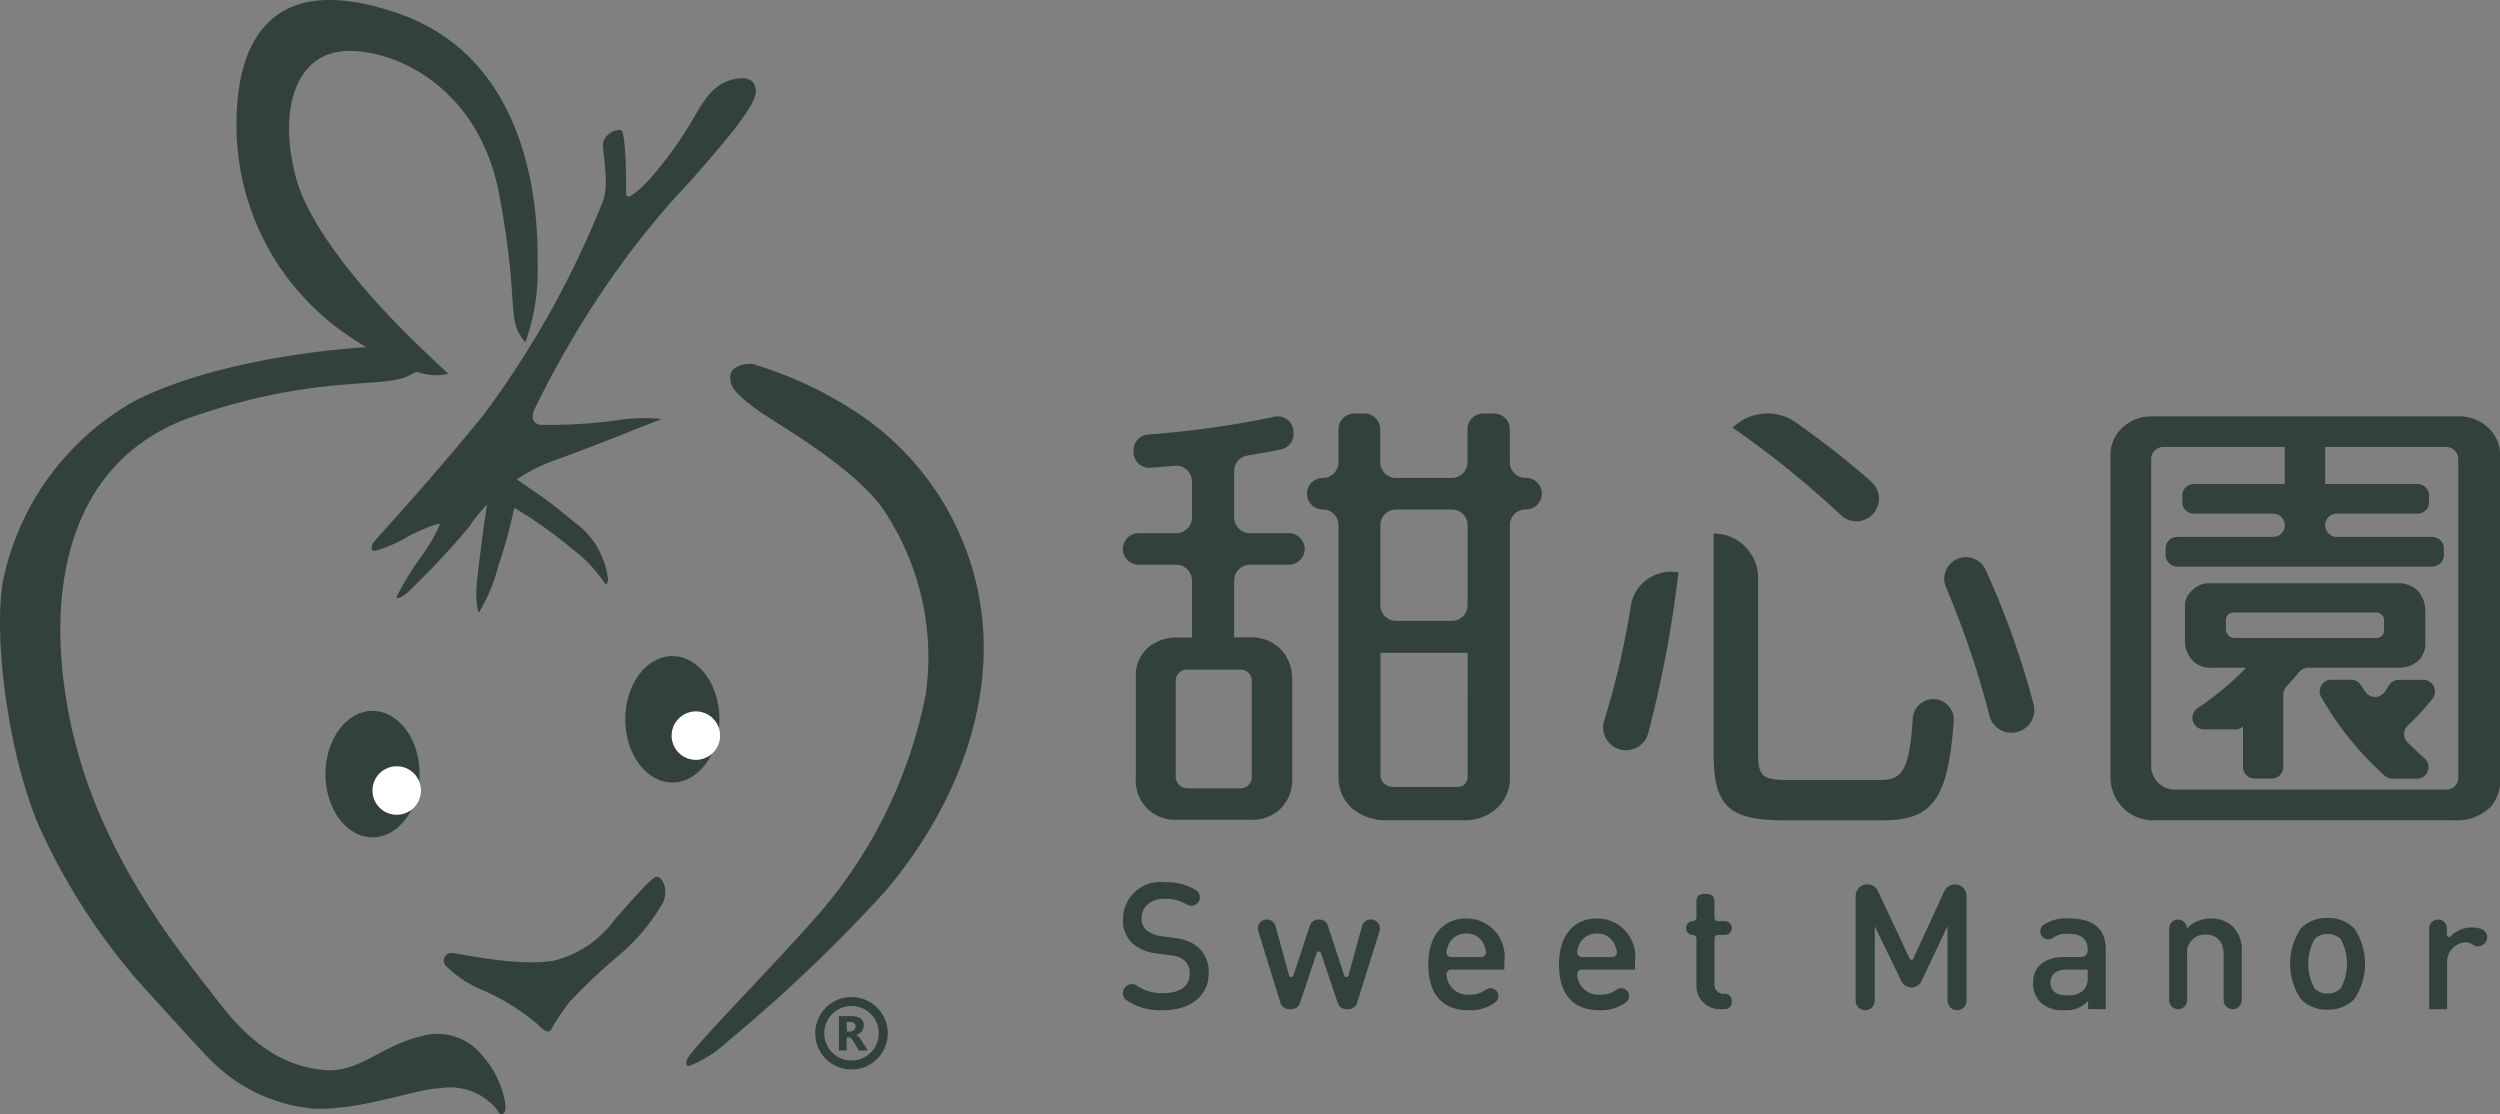 <svg xmlns="http://www.w3.org/2000/svg" width="139.118" height="62.005" viewBox="0 0 139.118 62.005">
  <rect x="0" y="0" width="139.118" height="62.005" fill="#808080" stroke="none"/>
  <g id="组_8" data-name="组 8" transform="translate(-52.669 -565.801)">
    <g id="组_4" data-name="组 4" transform="translate(115.152 588.812)">
      <g id="组_3" data-name="组 3" transform="translate(0 0)">
        <g id="组_1" data-name="组 1">
          <path id="路径_1" data-name="路径 1" d="M178.742,618.182h2.167a.877.877,0,1,0,0-1.754h-2.167a.878.878,0,0,1-.878-.879v-2.577a.874.874,0,0,1,.732-.865c.612-.1,1.32-.229,1.879-.347a.872.872,0,0,0,.692-.858v-.1a.875.875,0,0,0-1.058-.855,52.627,52.627,0,0,1-7.026.987.873.873,0,0,0-.821.869v.107a.877.877,0,0,0,.938.876c.424-.031.9-.07,1.36-.111a.876.876,0,0,1,.955.874v2a.878.878,0,0,1-.877.879h-2.09a.877.877,0,1,0,0,1.754h2.09a.878.878,0,0,1,.877.878v3.175h-.981a2.4,2.4,0,0,0-1.471.567,2,2,0,0,0-.671,1.5V630a2.182,2.182,0,0,0,2.3,2.375h4.1a2.263,2.263,0,0,0,1.68-.645,2.234,2.234,0,0,0,.619-1.575v-5.6a2.412,2.412,0,0,0-.594-1.627,2.234,2.234,0,0,0-1.677-.7h-.955v-3.175A.878.878,0,0,1,178.742,618.182Zm-.517,5.835a.617.617,0,0,1,.619.644v5.368a.624.624,0,0,1-.619.595h-2.994a.663.663,0,0,1-.621-.568v-5.471a.634.634,0,0,1,.673-.568Z" transform="translate(-171.668 -609.768)" fill="#32413e"/>
          <path id="路径_2" data-name="路径 2" d="M203.38,613.213h-.025a.878.878,0,0,1-.877-.878V610.5a.878.878,0,0,0-.877-.877H201a.878.878,0,0,0-.877.877v1.833a.877.877,0,0,1-.877.878h-3.1a.88.88,0,0,1-.88-.878V610.5a.877.877,0,0,0-.877-.877h-.566a.878.878,0,0,0-.879.877v1.833a.877.877,0,0,1-.877.878.877.877,0,1,0,0,1.754.877.877,0,0,1,.877.878v14.092a2.292,2.292,0,0,0,.75,1.653,2.884,2.884,0,0,0,1.936.671H200a2.6,2.6,0,0,0,1.756-.671,2.192,2.192,0,0,0,.723-1.549v-14.2a.878.878,0,0,1,.877-.878h.025a.877.877,0,1,0,0-1.754Zm-3.253,16.673a.534.534,0,0,1-.515.517H195.9a.687.687,0,0,1-.621-.593v-6.866h4.853Zm0-9.591a.867.867,0,0,1-.866.868h-3.118a.869.869,0,0,1-.868-.868v-4.458a.869.869,0,0,1,.868-.868h3.118a.867.867,0,0,1,.866.868Z" transform="translate(-180.943 -609.625)" fill="#32413e"/>
        </g>
        <path id="路径_3" data-name="路径 3" d="M297.466,631.681a2.7,2.7,0,0,1-2.014.723h-16.8a2.339,2.339,0,0,1-1.7-.774,2.415,2.415,0,0,1-.62-1.626V612.016a2.077,2.077,0,0,1,.646-1.445,2.359,2.359,0,0,1,1.6-.645h17.192a2.284,2.284,0,0,1,1.444.517,2.057,2.057,0,0,1,.8,1.574v18.116A2.183,2.183,0,0,1,297.466,631.681Zm-1.781-19.355a.69.69,0,0,0-.673-.7H279.268a.7.7,0,0,0-.671.593v17.161a1.316,1.316,0,0,0,1.317,1.316h15.046a.658.658,0,0,0,.725-.645Zm-2.2,11.173a1.583,1.583,0,0,1-1.16.414h-4.986a.64.64,0,0,0-.491.226c-.223.267-.5.577-.731.829a.652.652,0,0,0-.168.436v4.031a.645.645,0,0,1-.645.646h-.955a.646.646,0,0,1-.645-.646v-2.244a.783.783,0,0,1-.335.154h-1.834a.644.644,0,0,1-.351-1.184,16.66,16.66,0,0,0,2.7-2.248h-2.012a1.314,1.314,0,0,1-1.008-.439,1.61,1.61,0,0,1-.387-1.033v-2.065a1.161,1.161,0,0,1,.412-.774,1.286,1.286,0,0,1,.93-.388H292.33a1.471,1.471,0,0,1,1.187.517,1.673,1.673,0,0,1,.335,1.057v1.756A1.3,1.3,0,0,1,293.49,623.5ZM279.4,617.64v-.361a.645.645,0,0,1,.644-.645h5.344a.645.645,0,0,0,.644-.645h0a.644.644,0,0,0-.644-.646h-4.415a.646.646,0,0,1-.644-.645v-.361a.646.646,0,0,1,.644-.646h5.059v-2.717h2.246v2.717h5.137a.647.647,0,0,1,.646.646v.361a.647.647,0,0,1-.646.645h-4.49a.646.646,0,0,0-.647.646h0a.646.646,0,0,0,.647.645h5.316a.644.644,0,0,1,.644.645v.361a.644.644,0,0,1-.644.645h-14.2A.645.645,0,0,1,279.4,617.64Zm12.156,3.614a.43.43,0,0,0-.437-.413h-7.925a.426.426,0,0,0-.439.387v.594a.5.5,0,0,0,.464.438h7.923a.412.412,0,0,0,.414-.438Zm.052,8.683a17.513,17.513,0,0,1-3.547-4.385.645.645,0,0,1,.562-.967h1.107a.645.645,0,0,1,.543.3q.121.189.25.378a.65.65,0,0,0,1.072-.012c.083-.12.161-.24.238-.362a.647.647,0,0,1,.546-.3h1.365a.644.644,0,0,1,.511,1.039,12.182,12.182,0,0,1-1.378,1.5.656.656,0,0,0-.008.948c.305.3.625.6.95.893a.643.643,0,0,1-.432,1.121H292.02A.645.645,0,0,1,291.606,629.936Z" transform="translate(-221.373 -609.768)" fill="#32413e"/>
        <g id="组_2" data-name="组 2" transform="translate(26.729 0)">
          <path id="路径_4" data-name="路径 4" d="M244.081,615.24h0a1.257,1.257,0,0,0-.056-1.808,48.809,48.809,0,0,0-4.2-3.3,2.756,2.756,0,0,0-3.533.284h0a52.005,52.005,0,0,1,6.015,4.851A1.251,1.251,0,0,0,244.081,615.24Z" transform="translate(-229.091 -609.625)" fill="#32413e"/>
          <path id="路径_5" data-name="路径 5" d="M223.354,636.23h0a1.278,1.278,0,0,0,1.724-.84,65.169,65.169,0,0,0,1.684-8.956h0a2.261,2.261,0,0,0-2.652,1.862,44.336,44.336,0,0,1-1.475,6.368A1.269,1.269,0,0,0,223.354,636.23Z" transform="translate(-222.574 -617.59)" fill="#32413e"/>
          <path id="路径_6" data-name="路径 6" d="M259.482,624.931h0a1.2,1.2,0,0,0-.666,1.585,50.547,50.547,0,0,1,2.416,7.141,1.264,1.264,0,0,0,1.72.861h0a1.265,1.265,0,0,0,.743-1.476,48.151,48.151,0,0,0-2.664-7.478A1.211,1.211,0,0,0,259.482,624.931Z" transform="translate(-239.74 -616.854)" fill="#32413e"/>
          <path id="路径_7" data-name="路径 7" d="M243.57,636.061h-5.163c-1.366,0-1.649-.206-1.649-1.418v-9.822a2.475,2.475,0,0,0-2.474-2.475h0v12.3c0,2.835.85,3.66,3.866,3.66h5.576c2.818,0,3.6-1.3,3.917-5.51a1.156,1.156,0,0,0-.663-1.133h0a1.144,1.144,0,0,0-1.615.969C245.176,635.443,244.823,636.061,243.57,636.061Z" transform="translate(-228.135 -615.667)" fill="#32413e"/>
        </g>
      </g>
    </g>
    <g id="组_6" data-name="组 6" transform="translate(52.669 565.801)">
      <path id="路径_8" data-name="路径 8" d="M105.882,663.379a5.946,5.946,0,0,0,3.336-2.268c1.379-1.563,2.114-2.39,2.359-2.39s.644.552.368,1.379a11.065,11.065,0,0,1-2.573,3.065,31.779,31.779,0,0,0-2.667,2.528,12.3,12.3,0,0,0-1,1.5c-.123.23-.315.207-.782-.275a12.545,12.545,0,0,0-2.9-1.824,6.42,6.42,0,0,1-2.207-1.425.429.429,0,0,1,.414-.7C100.7,663.012,103.915,663.747,105.882,663.379Z" transform="translate(-75.017 -609.932)" fill="#32413e"/>
      <path id="路径_9" data-name="路径 9" d="M80.295,644.929c.089.114.169.33.307.291s.307-.214.092-1.034a5.337,5.337,0,0,0-1.2-2.244A3.184,3.184,0,0,0,76.05,640.9c-2.175.505-3.447,2.085-5.439,1.855s-3.77-1.165-5.793-3.8-6.768-8.2-8.28-15.8.2-14.465,6.865-16.754,10.38-1.593,11.85-2.206,1.921-1.757-.817-1.716-9.684.736-14.22,3.024a14.926,14.926,0,0,0-7.356,9.93c-.572,2.861.164,9.317,1.879,13.526a35.157,35.157,0,0,0,5.845,9.113c.94,1.021,3.105,3.432,3.76,4.087a9.163,9.163,0,0,0,5.863,2.758c2.718.056,5.66-1.124,6.988-1.144A3.342,3.342,0,0,1,80.295,644.929Z" transform="translate(-52.669 -583.219)" fill="#32413e"/>
      <path id="路径_10" data-name="路径 10" d="M125.448,643.073c-.061.133-.081.348.082.367a6.374,6.374,0,0,0,2.145-1.347,85.885,85.885,0,0,0,8.694-8.265c3.1-3.586,5.946-8.949,5.547-14.772a15.706,15.706,0,0,0-6.619-11.707,21.745,21.745,0,0,0-6.191-2.973c-.518-.062-1.258.154-1.258.705s.215.858,1.288,1.685,5.025,2.943,7.018,5.395a14.718,14.718,0,0,1,2.576,10.574,26.513,26.513,0,0,1-5.886,12.167C130.188,637.943,125.775,642.358,125.448,643.073Z" transform="translate(-87.212 -584.116)" fill="#32413e"/>
      <path id="路径_11" data-name="路径 11" d="M103.974,616.326s-.429,2.819-.521,3.586-.307,2.329-.307,2.82.062,1.164.154,1.134a9.727,9.727,0,0,0,1.072-2.574,29.611,29.611,0,0,0,1.043-4.015C105.414,617,105.629,616.387,103.974,616.326Z" transform="translate(-76.641 -589.797)" fill="#32413e"/>
      <path id="路径_12" data-name="路径 12" d="M101.976,614.317c-.228.316.047.807.4,1.143a24.021,24.021,0,0,0,2.373,1.559,25.5,25.5,0,0,1,3.15,2.242,8.016,8.016,0,0,1,1.835,1.955s.238-.017.112-.5a4.551,4.551,0,0,0-1.9-2.994c-1.9-1.612-2.548-1.85-3.473-2.595C103.441,614.3,102.463,613.648,101.976,614.317Z" transform="translate(-76.047 -588.711)" fill="#32413e"/>
      <path id="路径_13" data-name="路径 13" d="M104.951,580.866a52.124,52.124,0,0,1-6.691,11.988c-3.115,3.819-5.96,6.876-6.1,7.059-.07.1-.271.534.139.471a8.123,8.123,0,0,0,1.777-.785c.333-.2,1.776-.845,1.776-.664a10.22,10.22,0,0,1-1.146,1.923,15.892,15.892,0,0,0-1.268,2.106c0,.122.3.029.592-.231a45.456,45.456,0,0,0,3.42-3.638,9.669,9.669,0,0,1,4.773-3.735c2.733-.987,5.467-2.126,5.982-2.3a9.505,9.505,0,0,0-2.312.043,28.755,28.755,0,0,1-4.44.28c-.426-.075-.535-.393-.354-.835a55.324,55.324,0,0,1,3-5.385,48.68,48.68,0,0,1,5.019-6.626c.644-.621,2.925-3.32,3.287-3.822s1.054-1.425,1.03-1.906-.3-.887-1.288-.644-1.478.937-2.154,2.1a21.069,21.069,0,0,1-2.512,3.494c-.9.939-1.28,1.1-1.267.715s0-3.391-.286-3.494a.966.966,0,0,0-.98.654C104.843,578.061,105.3,579.825,104.951,580.866Z" transform="translate(-71.373 -569.74)" fill="#32413e"/>
      <path id="路径_14" data-name="路径 14" d="M89.529,586.613s-1.627-1.53-2.031-1.935-5.481-5.263-6.471-9.042.042-6.713,2.548-6.977c2.559-.269,7.616,1.711,8.786,8.009s.318,6.8,1.441,8.19a11.728,11.728,0,0,0,.683-4.471c.045-3.149-.49-11.279-7.682-13.813-7.229-2.546-9.072,1.631-9.072,6.13a14.128,14.128,0,0,0,6.09,11.687C87.946,587.2,89.034,586.657,89.529,586.613Z" transform="translate(-64.571 -565.801)" fill="#32413e"/>
      <path id="路径_15" data-name="路径 15" d="M92.4,644.66c0,1.943-1.173,3.518-2.621,3.518s-2.62-1.575-2.62-3.518,1.173-3.518,2.62-3.518S92.4,642.718,92.4,644.66Z" transform="translate(-69.048 -601.583)" fill="#32413e"/>
      <path id="路径_16" data-name="路径 16" d="M124.176,638.852c0,1.943-1.173,3.517-2.62,3.517s-2.621-1.575-2.621-3.517,1.173-3.518,2.621-3.518S124.176,636.91,124.176,638.852Z" transform="translate(-84.141 -598.825)" fill="#32413e"/>
      <path id="路径_17" data-name="路径 17" d="M94.842,648.361a1.349,1.349,0,1,1-1.348-1.349A1.348,1.348,0,0,1,94.842,648.361Z" transform="translate(-71.417 -604.371)" fill="#fff"/>
      <path id="路径_18" data-name="路径 18" d="M126.545,642.552A1.348,1.348,0,1,1,125.2,641.2,1.349,1.349,0,0,1,126.545,642.552Z" transform="translate(-86.474 -601.612)" fill="#fff"/>
      <path id="路径_19" data-name="路径 19" d="M143.08,673.709a1.767,1.767,0,1,1-1.768-1.767A1.768,1.768,0,0,1,143.08,673.709Z" transform="translate(-93.929 -616.211)" fill="none" stroke="#32413e" stroke-miterlimit="10" stroke-width="0.5"/>
      <g id="组_5" data-name="组 5" transform="translate(46.687 56.545)">
        <path id="路径_20" data-name="路径 20" d="M143.185,675.4h-.494l-.3-.491c-.022-.037-.044-.07-.064-.1a.608.608,0,0,0-.061-.076.229.229,0,0,0-.066-.047.166.166,0,0,0-.074-.017h-.115v.731h-.43v-1.909h.682q.695,0,.7.519a.538.538,0,0,1-.032.185.5.5,0,0,1-.086.152.583.583,0,0,1-.135.117.753.753,0,0,1-.176.077v.005a.285.285,0,0,1,.082.043.663.663,0,0,1,.078.07,1.051,1.051,0,0,1,.071.086c.023.031.043.06.061.09Zm-1.171-1.587v.531h.186a.312.312,0,0,0,.223-.079.271.271,0,0,0,.085-.2c0-.167-.1-.251-.3-.251Z" transform="translate(-141.584 -673.491)" fill="#32413e"/>
      </g>
    </g>
    <g id="组_7" data-name="组 7" transform="translate(115.152 614.896)">
      <path id="路径_21" data-name="路径 21" d="M173.924,666.423a3.347,3.347,0,0,1-2.064-.567.471.471,0,0,1-.05-.717l.036-.036a.474.474,0,0,1,.612-.042,2.43,2.43,0,0,0,1.484.409c.915,0,1.446-.394,1.446-1.073a.947.947,0,0,0-.275-.728,1.217,1.217,0,0,0-.768-.294l-.826-.119a2.4,2.4,0,0,1-1.328-.56,1.74,1.74,0,0,1-.512-1.338,2.071,2.071,0,0,1,2.342-2.055,3.052,3.052,0,0,1,1.72.442.47.47,0,0,1,.072.73h0a.478.478,0,0,1-.595.057,2.207,2.207,0,0,0-1.225-.307c-.826,0-1.28.473-1.28,1.093a.833.833,0,0,0,.266.649,1.565,1.565,0,0,0,.787.325l.8.118a2.32,2.32,0,0,1,1.309.521,1.836,1.836,0,0,1,.57,1.435C176.442,665.656,175.389,666.423,173.924,666.423Z" transform="translate(-171.668 -659.302)" fill="#32413e"/>
      <path id="路径_22" data-name="路径 22" d="M191.029,668.241H190.9a.5.5,0,0,1-.475-.341l-.934-2.782a.127.127,0,0,0-.24,0l-.928,2.78a.5.5,0,0,1-.475.343h-.135a.5.5,0,0,1-.478-.352L186,663.9a.5.5,0,0,1,.478-.649h0a.5.5,0,0,1,.483.368l.752,2.74a.127.127,0,0,0,.243.007l.916-2.771a.5.5,0,0,1,.476-.344h.05a.5.5,0,0,1,.477.345l.906,2.767a.127.127,0,0,0,.243-.006l.752-2.739a.5.5,0,0,1,.483-.368h.009a.5.5,0,0,1,.478.65l-1.242,3.985A.5.5,0,0,1,191.029,668.241Z" transform="translate(-178.465 -661.179)" fill="#32413e"/>
      <path id="路径_23" data-name="路径 23" d="M205.307,665.985a.255.255,0,0,0-.251.291,1.174,1.174,0,0,0,1.251,1.106,1.454,1.454,0,0,0,.945-.279.432.432,0,0,1,.552.038h0a.434.434,0,0,1-.033.665,2.309,2.309,0,0,1-1.485.441c-1.249,0-2.242-.659-2.242-2.558,0-1.613.835-2.547,2.114-2.547a2.119,2.119,0,0,1,2.115,2.4v.443Zm1.834-1.377a1.025,1.025,0,0,0-.983-.63,1.04,1.04,0,0,0-.993.63,1.257,1.257,0,0,0-.109.391.256.256,0,0,0,.251.289H207a.257.257,0,0,0,.252-.295A1.343,1.343,0,0,0,207.14,664.607Z" transform="translate(-187.044 -661.126)" fill="#32413e"/>
      <path id="路径_24" data-name="路径 24" d="M219.159,665.985a.256.256,0,0,0-.253.291,1.174,1.174,0,0,0,1.249,1.106,1.446,1.446,0,0,0,.945-.279.434.434,0,0,1,.553.038h0a.434.434,0,0,1-.033.665,2.307,2.307,0,0,1-1.484.441c-1.249,0-2.243-.659-2.243-2.558,0-1.613.837-2.547,2.115-2.547a2.12,2.12,0,0,1,2.115,2.4v.443Zm1.833-1.377a1.026,1.026,0,0,0-.983-.63,1.041,1.041,0,0,0-.993.63,1.27,1.27,0,0,0-.109.391.257.257,0,0,0,.253.289h1.7a.257.257,0,0,0,.253-.295A1.473,1.473,0,0,0,220.992,664.607Z" transform="translate(-193.622 -661.126)" fill="#32413e"/>
      <path id="路径_25" data-name="路径 25" d="M233.308,666.95a1.3,1.3,0,0,1-1.368-1.387v-2.535a.207.207,0,0,0-.208-.207h0a.363.363,0,0,1-.362-.363v-.043a.362.362,0,0,1,.362-.362h0a.208.208,0,0,0,.208-.209v-.922a.385.385,0,0,1,.384-.385h.235a.385.385,0,0,1,.385.385v.922a.209.209,0,0,0,.209.209h.37a.384.384,0,0,1,.385.383h0a.385.385,0,0,1-.385.385h-.37a.207.207,0,0,0-.209.207v2.487a.507.507,0,0,0,.55.581h.029a.384.384,0,0,1,.385.383v.088a.384.384,0,0,1-.385.383Z" transform="translate(-200.022 -659.888)" fill="#32413e"/>
      <path id="路径_26" data-name="路径 26" d="M271.195,668.187v-.453a1.643,1.643,0,0,1-1.328.512,1.767,1.767,0,0,1-1.338-.452,1.533,1.533,0,0,1-.394-1.072c0-.836.581-1.435,1.722-1.435h.963a.356.356,0,0,0,.355-.356h0c0-.629-.316-.934-1.092-.934a1.285,1.285,0,0,0-.832.217.45.45,0,0,1-.576-.031h0a.448.448,0,0,1,.05-.691,2.26,2.26,0,0,1,1.4-.351c1.366,0,2.055.58,2.055,1.711v3.334Zm-.019-2.2H270c-.59,0-.894.265-.894.718s.284.708.914.708a1.19,1.19,0,0,0,.935-.286,1,1,0,0,0,.217-.737Z" transform="translate(-217.483 -661.126)" fill="#32413e"/>
      <path id="路径_27" data-name="路径 27" d="M313.181,664.6a.5.5,0,0,1-.631.058.752.752,0,0,0-.445-.136,1.093,1.093,0,0,0-.994,1.193v2.528h-1v-4.5a.493.493,0,0,1,.494-.491h0a.492.492,0,0,1,.491.491v.367a.116.116,0,0,0,.2.084,1.689,1.689,0,0,1,1.131-.5,1.814,1.814,0,0,1,.577.082.494.494,0,0,1,.185.819Z" transform="translate(-237.417 -661.179)" fill="#32413e"/>
      <path id="路径_28" data-name="路径 28" d="M286.082,668.187a.5.5,0,0,1-.5-.5v-2.537c0-.778-.441-1.112-1-1.112a.994.994,0,0,0-1.033,1.112v2.537a.5.5,0,0,1-.5.5h0a.5.5,0,0,1-.5-.5v-3.994a.492.492,0,0,1,.492-.491h0a.492.492,0,0,1,.493.491v.011a1.779,1.779,0,0,1,1.328-.561,1.725,1.725,0,0,1,1.228.452,1.827,1.827,0,0,1,.5,1.407v2.684a.5.5,0,0,1-.5.5Z" transform="translate(-224.325 -661.126)" fill="#32413e"/>
      <path id="路径_29" data-name="路径 29" d="M254.267,659.9l-1.732,3.76a.113.113,0,0,1-.2,0l-1.766-3.763a.655.655,0,0,0-.59-.373h0a.649.649,0,0,0-.648.649V666a.532.532,0,0,0,.531.531h0a.532.532,0,0,0,.531-.531v-4.15l1.48,3.059a.628.628,0,0,0,.564.353h0A.623.623,0,0,0,253,664.9l1.443-3.053V666a.532.532,0,0,0,.532.531h0A.532.532,0,0,0,255.5,666v-5.824a.648.648,0,0,0-.65-.648h0A.648.648,0,0,0,254.267,659.9Z" transform="translate(-208.551 -659.409)" fill="#32413e"/>
      <path id="路径_30" data-name="路径 30" d="M298.958,667.6a2.018,2.018,0,0,1-1.5.59,2,2,0,0,1-1.485-.59,3.557,3.557,0,0,1,0-3.924,1.994,1.994,0,0,1,1.485-.59,2.017,2.017,0,0,1,1.5.59,3.549,3.549,0,0,1,0,3.924Zm-.757-3.335a1.018,1.018,0,0,0-.738-.286,1,1,0,0,0-.728.286,2.9,2.9,0,0,0,0,2.735,1.01,1.01,0,0,0,.728.295A1.024,1.024,0,0,0,298.2,667a2.883,2.883,0,0,0,0-2.735Z" transform="translate(-230.426 -661.1)" fill="#32413e"/>
    </g>
  </g>
</svg>
